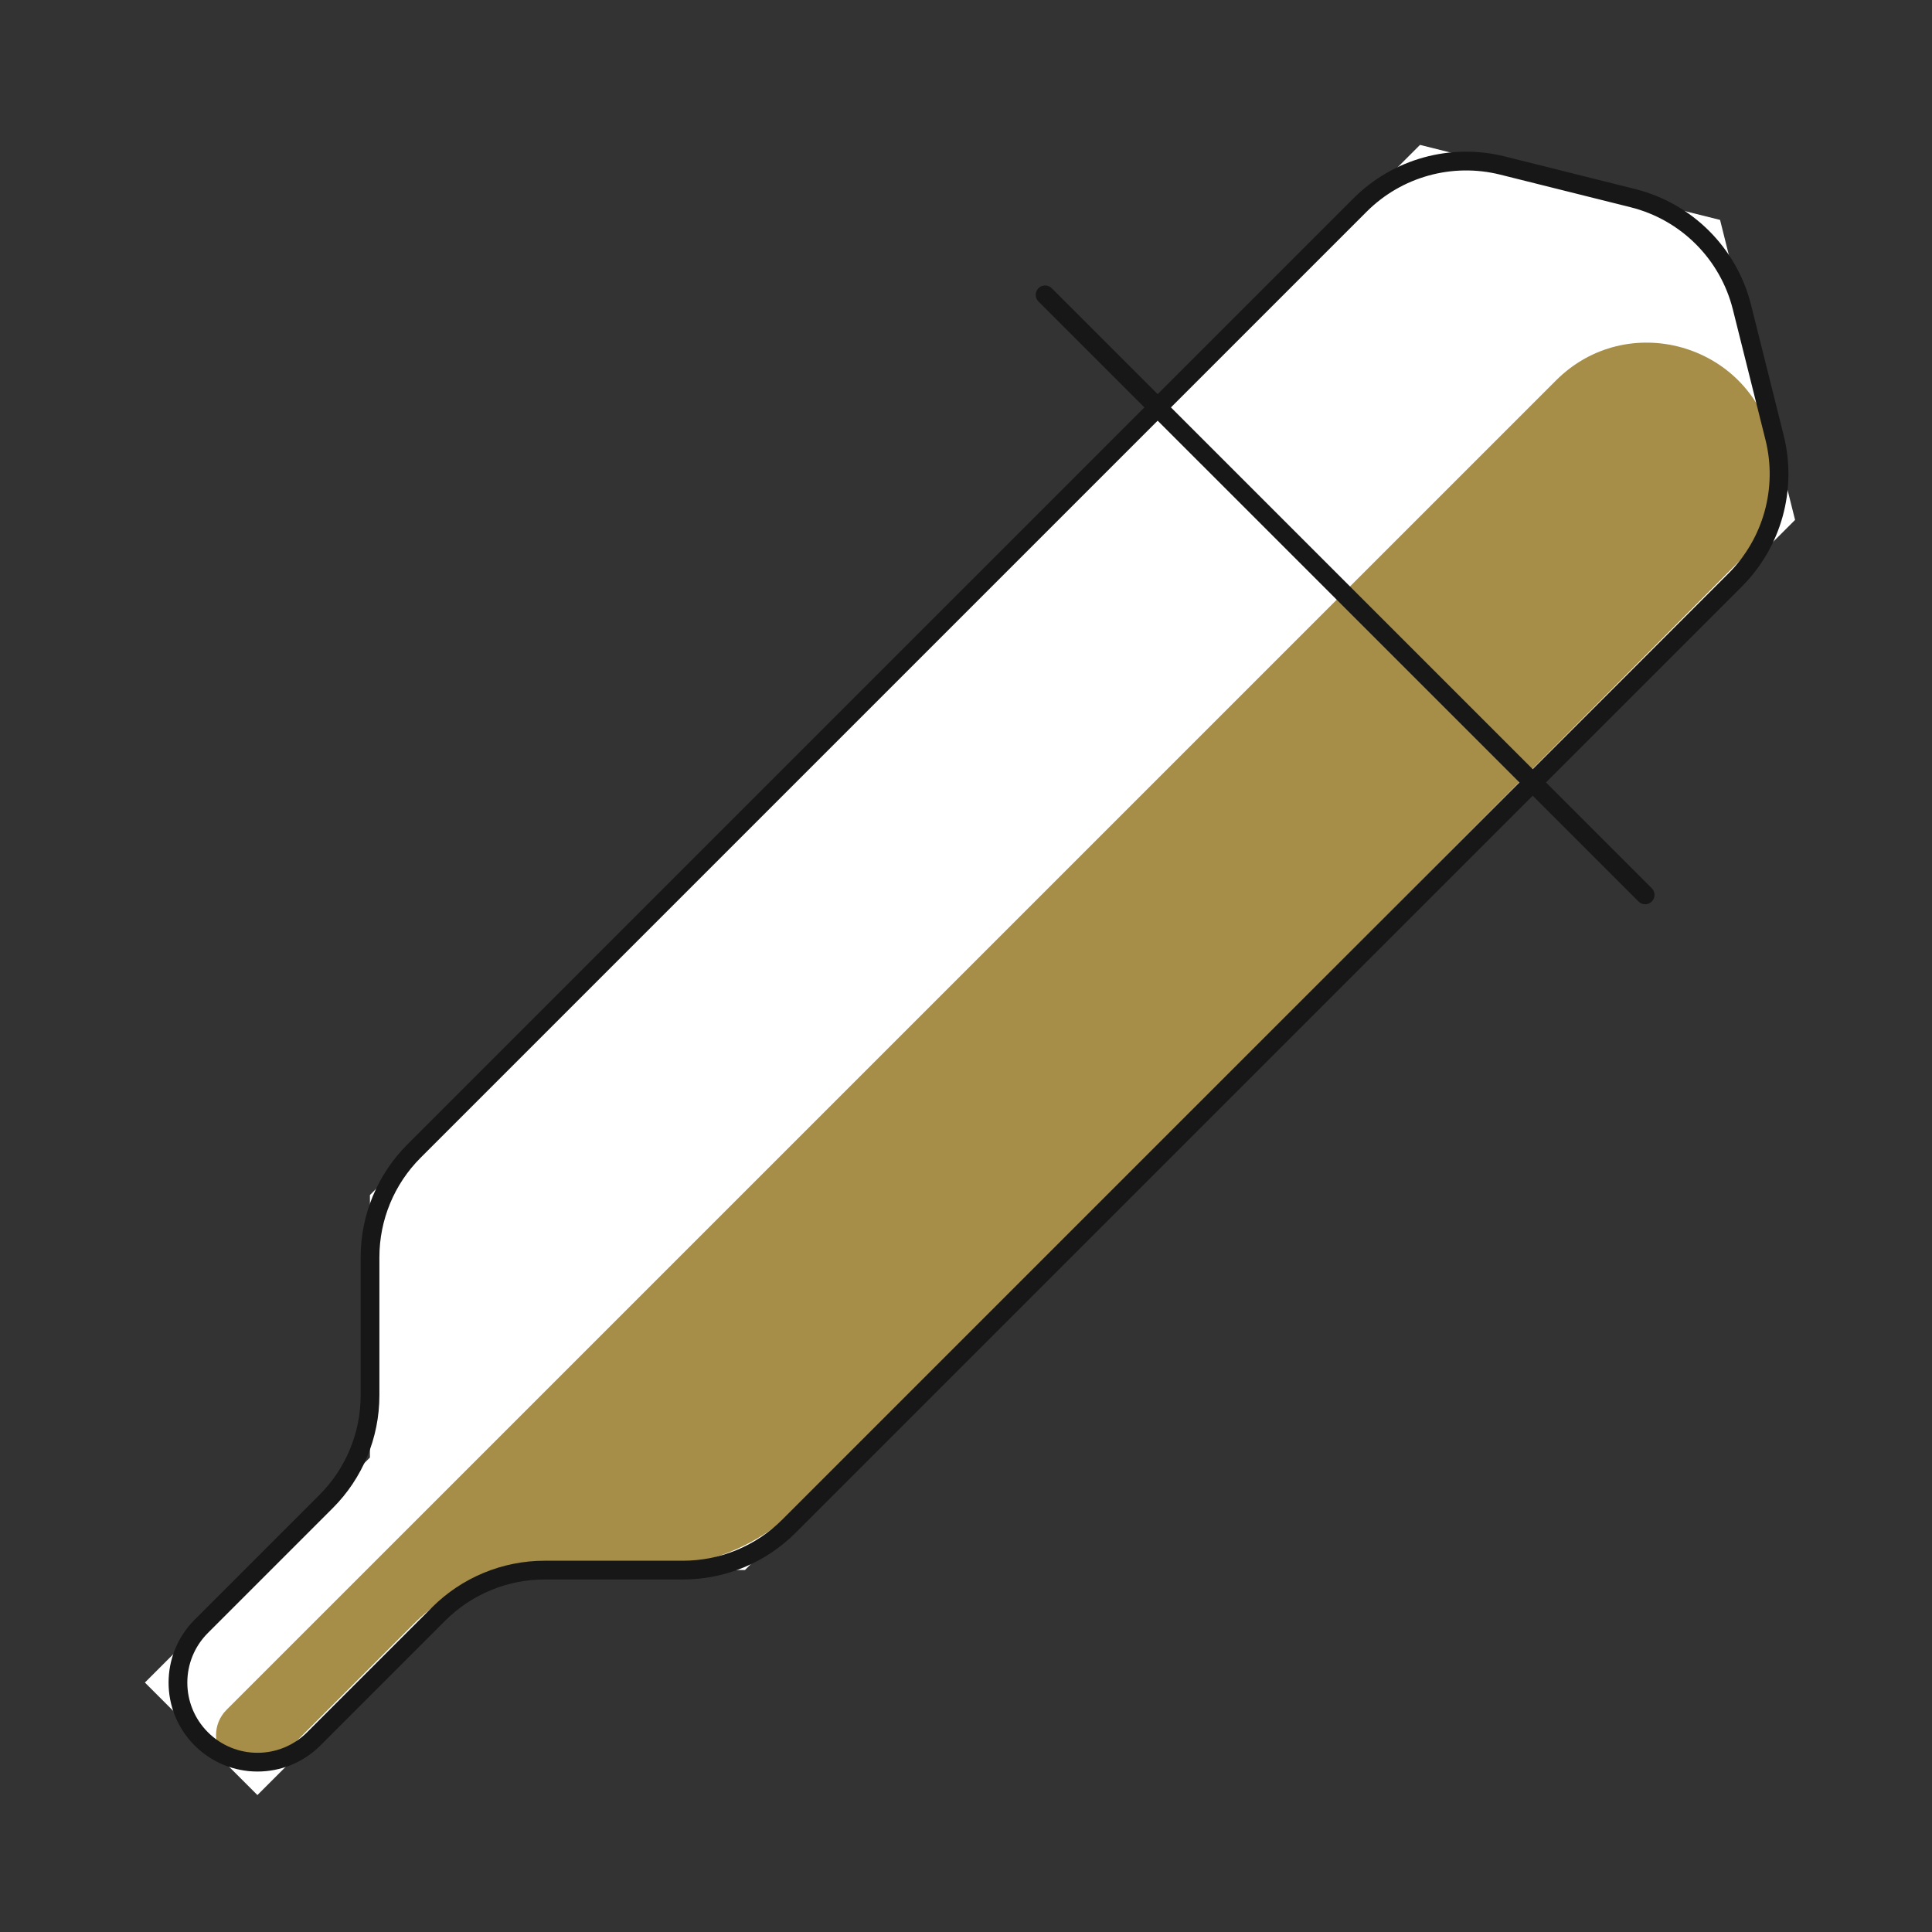 <?xml version="1.0" encoding="UTF-8"?>
<svg xmlns="http://www.w3.org/2000/svg" width="80" height="80" viewBox="0 0 80 80" fill="none">
  <rect x="0" y="0" width="80" height="80" fill="#333333" stroke="none"/>
  <path d="M71.224 9.106L58.8 6L15.318 49.483V60.353L6 69.671L10.659 74.33L19.977 65.012H30.847L74.33 21.529L71.224 9.106Z" fill="white"></path>
  <path d="M73.369 18.227C72.364 14.209 67.361 12.823 64.432 15.752L9.38 70.801C8.801 71.38 8.801 72.319 9.38 72.898V72.898C9.958 73.477 10.897 73.477 11.476 72.898L17.119 67.255C18.794 65.58 21.09 64.675 23.458 64.758L26.736 64.873C29.111 64.957 31.413 64.047 33.09 62.362L71.977 23.278C73.294 21.955 73.822 20.038 73.369 18.227V18.227Z" fill="#A68E49"></path>
  <path fill-rule="evenodd" clip-rule="evenodd" d="M56.043 8.214C57.682 6.575 60.062 5.916 62.311 6.478L67.707 7.827C70.071 8.419 71.918 10.265 72.509 12.63L73.858 18.025C74.42 20.274 73.761 22.654 72.122 24.293L32.945 63.469C31.708 64.707 30.029 65.403 28.278 65.403H22.554C21.009 65.403 19.528 66.016 18.436 67.108L13.267 72.277C11.829 73.715 9.497 73.715 8.059 72.277C6.621 70.839 6.621 68.507 8.059 67.069L13.228 61.9C14.32 60.808 14.934 59.327 14.934 57.782V52.058C14.934 50.307 15.629 48.629 16.867 47.391L56.043 8.214ZM62.123 7.232C60.138 6.736 58.039 7.317 56.592 8.764L17.416 47.94C16.324 49.032 15.71 50.513 15.71 52.058V57.782C15.71 59.533 15.015 61.212 13.777 62.449L8.608 67.618C7.473 68.753 7.473 70.593 8.608 71.728C9.743 72.863 11.583 72.863 12.718 71.728L17.887 66.559C19.125 65.322 20.803 64.626 22.554 64.626H28.278C29.823 64.626 31.304 64.013 32.396 62.92L71.573 23.744C73.019 22.298 73.601 20.198 73.105 18.214L71.755 12.818C71.234 10.732 69.605 9.102 67.518 8.581L62.123 7.232Z" fill="#171717"></path>
  <path fill-rule="evenodd" clip-rule="evenodd" d="M43 11.934C43.152 11.782 43.398 11.782 43.55 11.934L68.397 36.781C68.548 36.933 68.548 37.179 68.397 37.33C68.245 37.482 67.999 37.482 67.848 37.33L43 12.483C42.849 12.332 42.849 12.086 43 11.934Z" fill="#171717"></path>
</svg>
